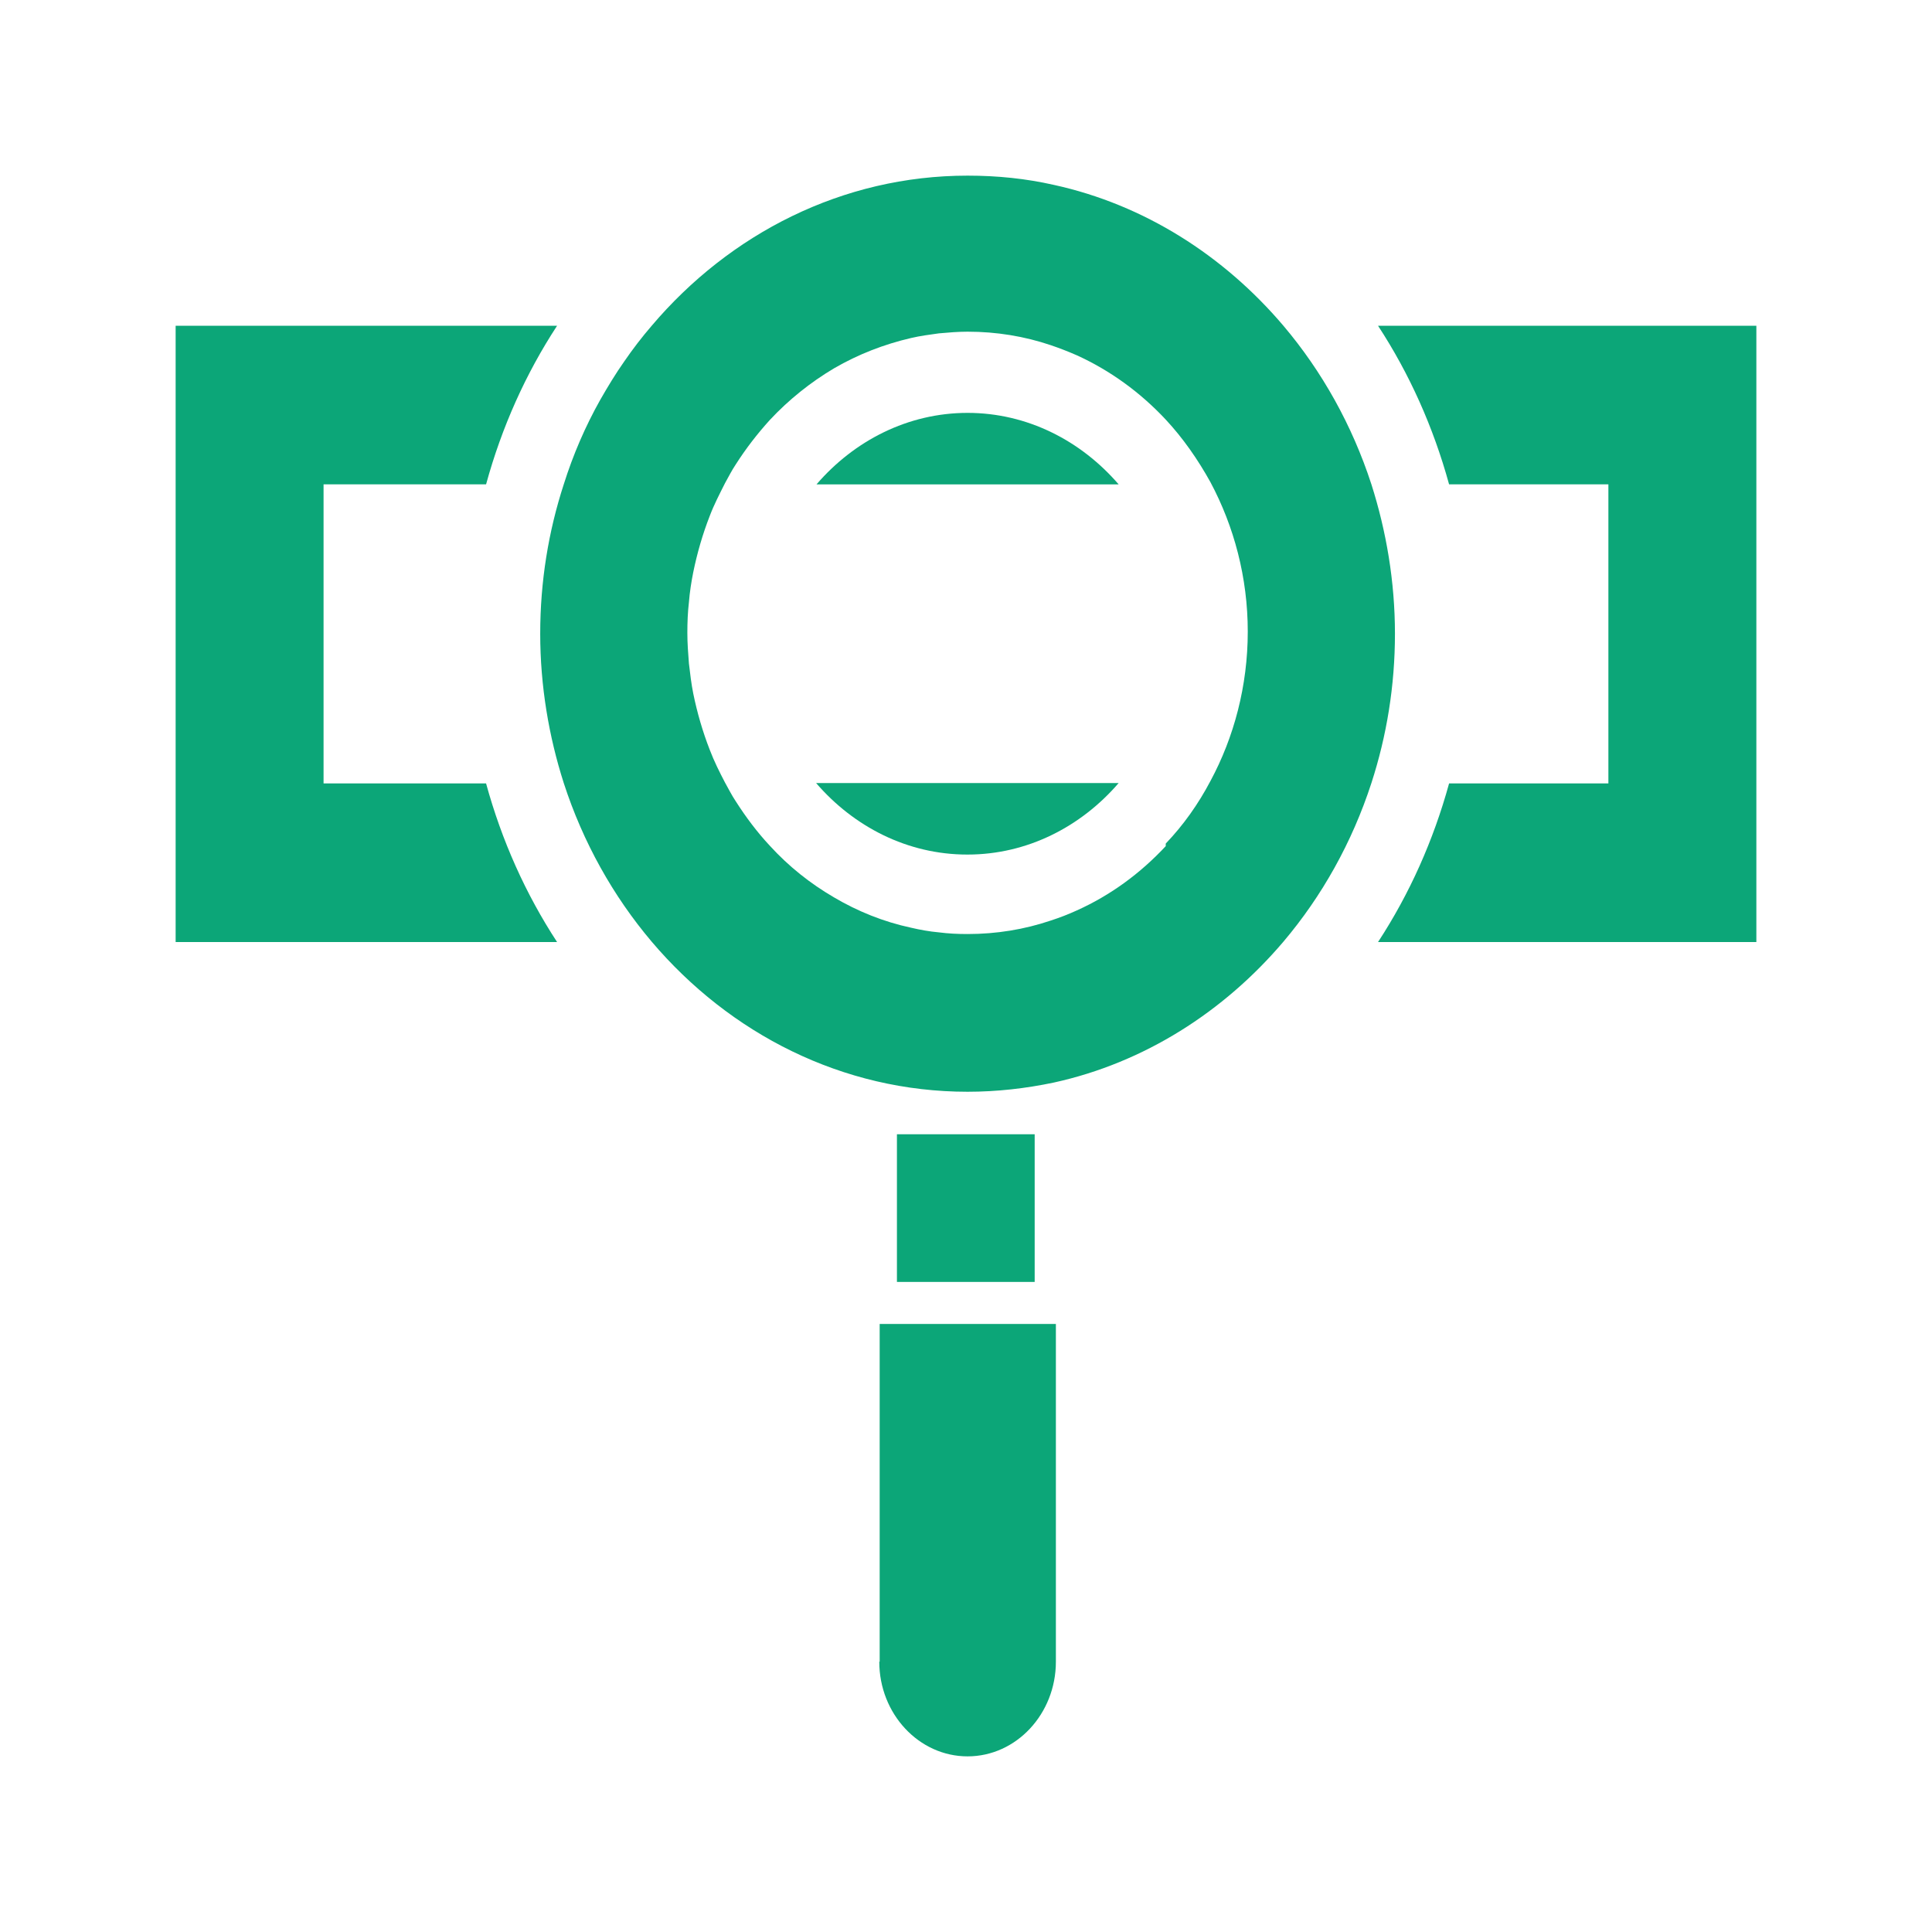 <svg width="44" height="44" viewBox="0 0 44 44" fill="none" xmlns="http://www.w3.org/2000/svg">
<path d="M20.025 37.844C20.025 39.032 20.928 40 22.036 40C23.145 40 24.047 39.032 24.047 37.844V30.152H20.034V37.844H20.025Z" fill="#0CA678"/>
<path d="M18.586 11.032H25.477C24.619 10.036 23.394 9.403 22.036 9.403C20.677 9.403 19.453 10.036 18.595 11.032H18.586Z" fill="#0CA678"/>
<path d="M22.036 19.462C23.394 19.462 24.619 18.829 25.477 17.833H18.586C19.444 18.829 20.668 19.462 22.027 19.462H22.036Z" fill="#0CA678"/>
<path d="M31.384 7.419C32.099 8.512 32.644 9.728 33.002 11.031H36.63V17.842H33.002C32.644 19.145 32.099 20.361 31.384 21.454H40V7.419H31.384Z" fill="#0CA678"/>
<path d="M7.369 17.842V11.031H11.07C11.427 9.728 11.972 8.512 12.687 7.419H4V21.454H12.687C11.972 20.361 11.427 19.145 11.07 17.842H7.369Z" fill="#0CA678"/>
<path d="M31.233 11.031C30.794 9.681 30.106 8.455 29.23 7.42C27.872 5.82 26.058 4.661 24.002 4.211C23.367 4.067 22.715 4 22.036 4C19.185 4 16.62 5.322 14.841 7.42C14.618 7.679 14.412 7.947 14.215 8.234C14.019 8.512 13.84 8.809 13.67 9.106C13.331 9.709 13.053 10.351 12.839 11.031C12.49 12.104 12.303 13.244 12.303 14.432C12.303 15.62 12.499 16.77 12.839 17.833C13.277 19.184 13.965 20.41 14.841 21.445C16.62 23.542 19.185 24.864 22.036 24.864C22.706 24.864 23.367 24.788 24.002 24.654C26.058 24.203 27.872 23.044 29.23 21.445C30.106 20.41 30.794 19.184 31.233 17.833C31.581 16.76 31.769 15.62 31.769 14.432C31.769 13.244 31.572 12.095 31.233 11.031ZM26.549 19.27C25.968 19.893 25.289 20.391 24.52 20.736C24.333 20.822 24.136 20.898 23.93 20.965C23.332 21.167 22.697 21.272 22.036 21.272C21.812 21.272 21.598 21.262 21.383 21.234C21.169 21.215 20.954 21.176 20.749 21.128C20.123 20.994 19.533 20.755 18.997 20.439C18.452 20.122 17.96 19.73 17.531 19.26C17.245 18.954 16.986 18.609 16.754 18.245C16.664 18.111 16.593 17.967 16.512 17.823C16.387 17.584 16.262 17.335 16.164 17.076C16.003 16.664 15.878 16.233 15.788 15.793C15.744 15.572 15.717 15.342 15.69 15.112C15.672 14.882 15.654 14.652 15.654 14.413C15.654 14.174 15.663 13.944 15.69 13.714C15.708 13.484 15.744 13.254 15.788 13.034C15.878 12.593 16.003 12.162 16.164 11.75C16.262 11.491 16.387 11.252 16.512 11.003C16.593 10.859 16.664 10.715 16.754 10.581C16.986 10.217 17.245 9.882 17.531 9.566C17.96 9.106 18.461 8.704 18.997 8.387C19.542 8.071 20.132 7.841 20.749 7.698C20.954 7.65 21.169 7.621 21.383 7.592C21.598 7.573 21.812 7.554 22.036 7.554C22.697 7.554 23.332 7.659 23.93 7.861C24.127 7.928 24.324 8.004 24.52 8.09C25.28 8.435 25.968 8.934 26.549 9.556C26.942 9.978 27.282 10.466 27.568 10.983C28.104 11.989 28.417 13.149 28.417 14.384C28.417 15.62 28.104 16.789 27.568 17.785C27.291 18.312 26.951 18.791 26.549 19.212V19.27Z" fill="#0CA678"/>
<path d="M23.564 25.832H20.427V29.195H23.564V25.832Z" fill="#0CA678"/>
</svg>

